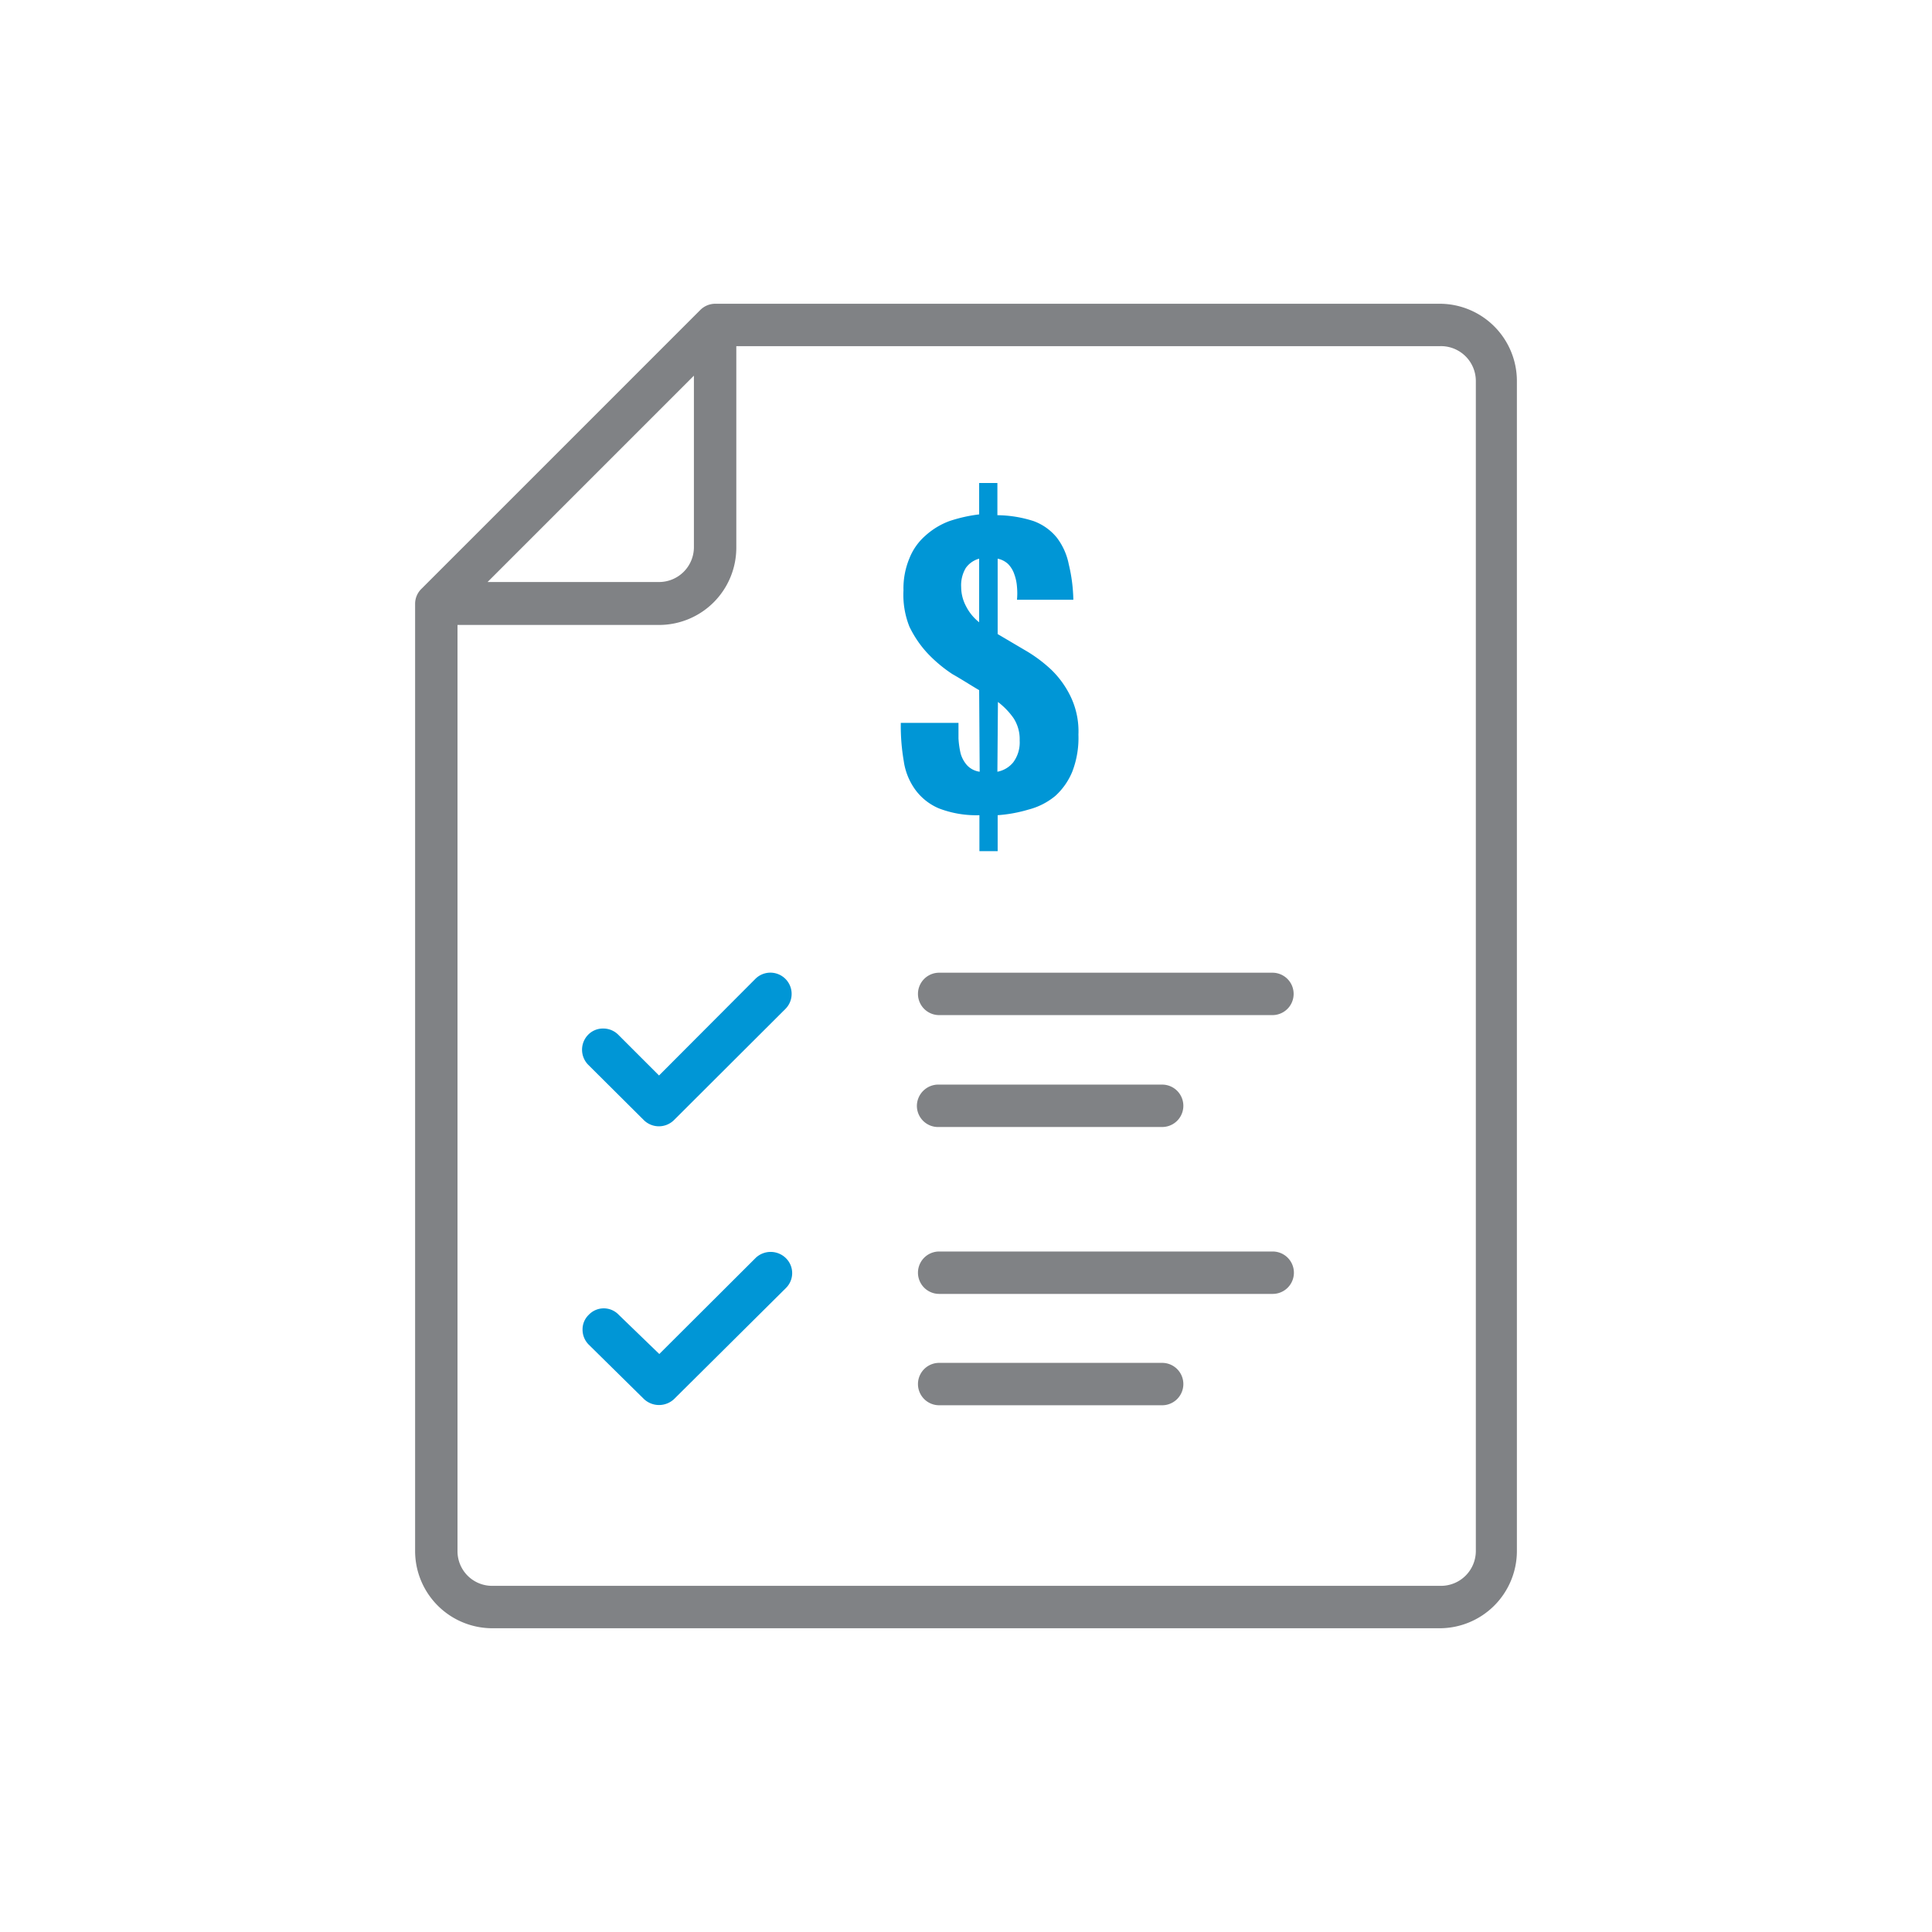 <svg id="Layer_1" data-name="Layer 1" xmlns="http://www.w3.org/2000/svg" viewBox="0 0 72 72"><defs><style>.cls-1{fill:#0096d6;}.cls-2{fill:#808285;}</style></defs><path class="cls-1" d="M24,41.75a.8.8,0,0,0,1.11,0l4.16-4.15a.79.79,0,0,0-1.12-1.12l-3.59,3.6-1.52-1.52a.79.79,0,0,0-.56-.23.77.77,0,0,0-.56.23.8.8,0,0,0,0,1.12Z"/><path class="cls-1" d="M28.17,46.87l-3.6,3.59L23.06,49a.77.77,0,0,0-1.12,0,.75.75,0,0,0-.23.55.79.79,0,0,0,.23.56L24,52.14a.82.82,0,0,0,1.12,0L29.29,48a.78.78,0,0,0,0-1.11A.81.81,0,0,0,28.17,46.87Z"/><path class="cls-2" d="M47.43,46.64H35a.79.79,0,0,0,0,1.58H47.43a.79.79,0,0,0,0-1.58Z"/><path class="cls-2" d="M35,37.83H47.42a.79.79,0,1,0,0-1.58H35a.79.79,0,0,0,0,1.58Z"/><path class="cls-2" d="M53.66,11.32h-27a.79.79,0,0,0-.56.23L15.71,21.94a.78.78,0,0,0-.24.56V57.81a2.88,2.88,0,0,0,2.87,2.87H53.66a2.88,2.88,0,0,0,2.87-2.87V14.19A2.88,2.88,0,0,0,53.66,11.32ZM25.86,14v6.4a1.3,1.3,0,0,1-1.28,1.29H18.17ZM55,57.81a1.3,1.3,0,0,1-1.29,1.29H18.34a1.29,1.29,0,0,1-1.29-1.29V23.29h7.53a2.88,2.88,0,0,0,2.86-2.87V12.9H53.66A1.3,1.3,0,0,1,55,14.19Z"/><path class="cls-2" d="M43.27,50.79H35a.79.79,0,1,0,0,1.58h8.31a.79.79,0,1,0,0-1.58Z"/><path class="cls-2" d="M34.17,41.19A.79.79,0,0,0,35,42h8.31a.79.79,0,1,0,0-1.58H35A.8.8,0,0,0,34.17,41.19Z"/><path class="cls-1" d="M36.49,25.72c-.31-.18-.63-.39-1-.6a5.22,5.22,0,0,1-.92-.77,4,4,0,0,1-.68-1A3.2,3.2,0,0,1,33.67,22a2.91,2.91,0,0,1,.22-1.19,2.19,2.19,0,0,1,.6-.85,2.76,2.76,0,0,1,.89-.54,5.61,5.61,0,0,1,1.11-.25V18h.68v1.2a4.53,4.53,0,0,1,1.35.22,2,2,0,0,1,.86.61,2.4,2.4,0,0,1,.45,1A6.06,6.06,0,0,1,40,22.35H37.9a2.57,2.57,0,0,0,0-.48,1.7,1.7,0,0,0-.1-.47,1,1,0,0,0-.23-.38.81.81,0,0,0-.39-.2v2.81l1,.59a5.34,5.34,0,0,1,1,.74,3.51,3.51,0,0,1,.72,1,3,3,0,0,1,.29,1.42,3.49,3.49,0,0,1-.23,1.38,2.51,2.51,0,0,1-.63.9,2.56,2.56,0,0,1-1,.51,5.32,5.32,0,0,1-1.15.21v1.34h-.68V30.38A3.88,3.88,0,0,1,35,30.13a2.1,2.1,0,0,1-.89-.7,2.39,2.39,0,0,1-.43-1.07,7.73,7.73,0,0,1-.11-1.42h2.15c0,.19,0,.38,0,.58a3.28,3.28,0,0,0,.08.56,1.11,1.11,0,0,0,.24.44.79.79,0,0,0,.47.24Zm0-4.9a.9.9,0,0,0-.5.35,1.26,1.26,0,0,0-.17.71,1.53,1.53,0,0,0,.18.71,1.8,1.8,0,0,0,.49.6Zm.68,7.94a1,1,0,0,0,.59-.35A1.24,1.24,0,0,0,38,27.6a1.44,1.44,0,0,0-.23-.84,2.74,2.74,0,0,0-.58-.6Z"/></svg>